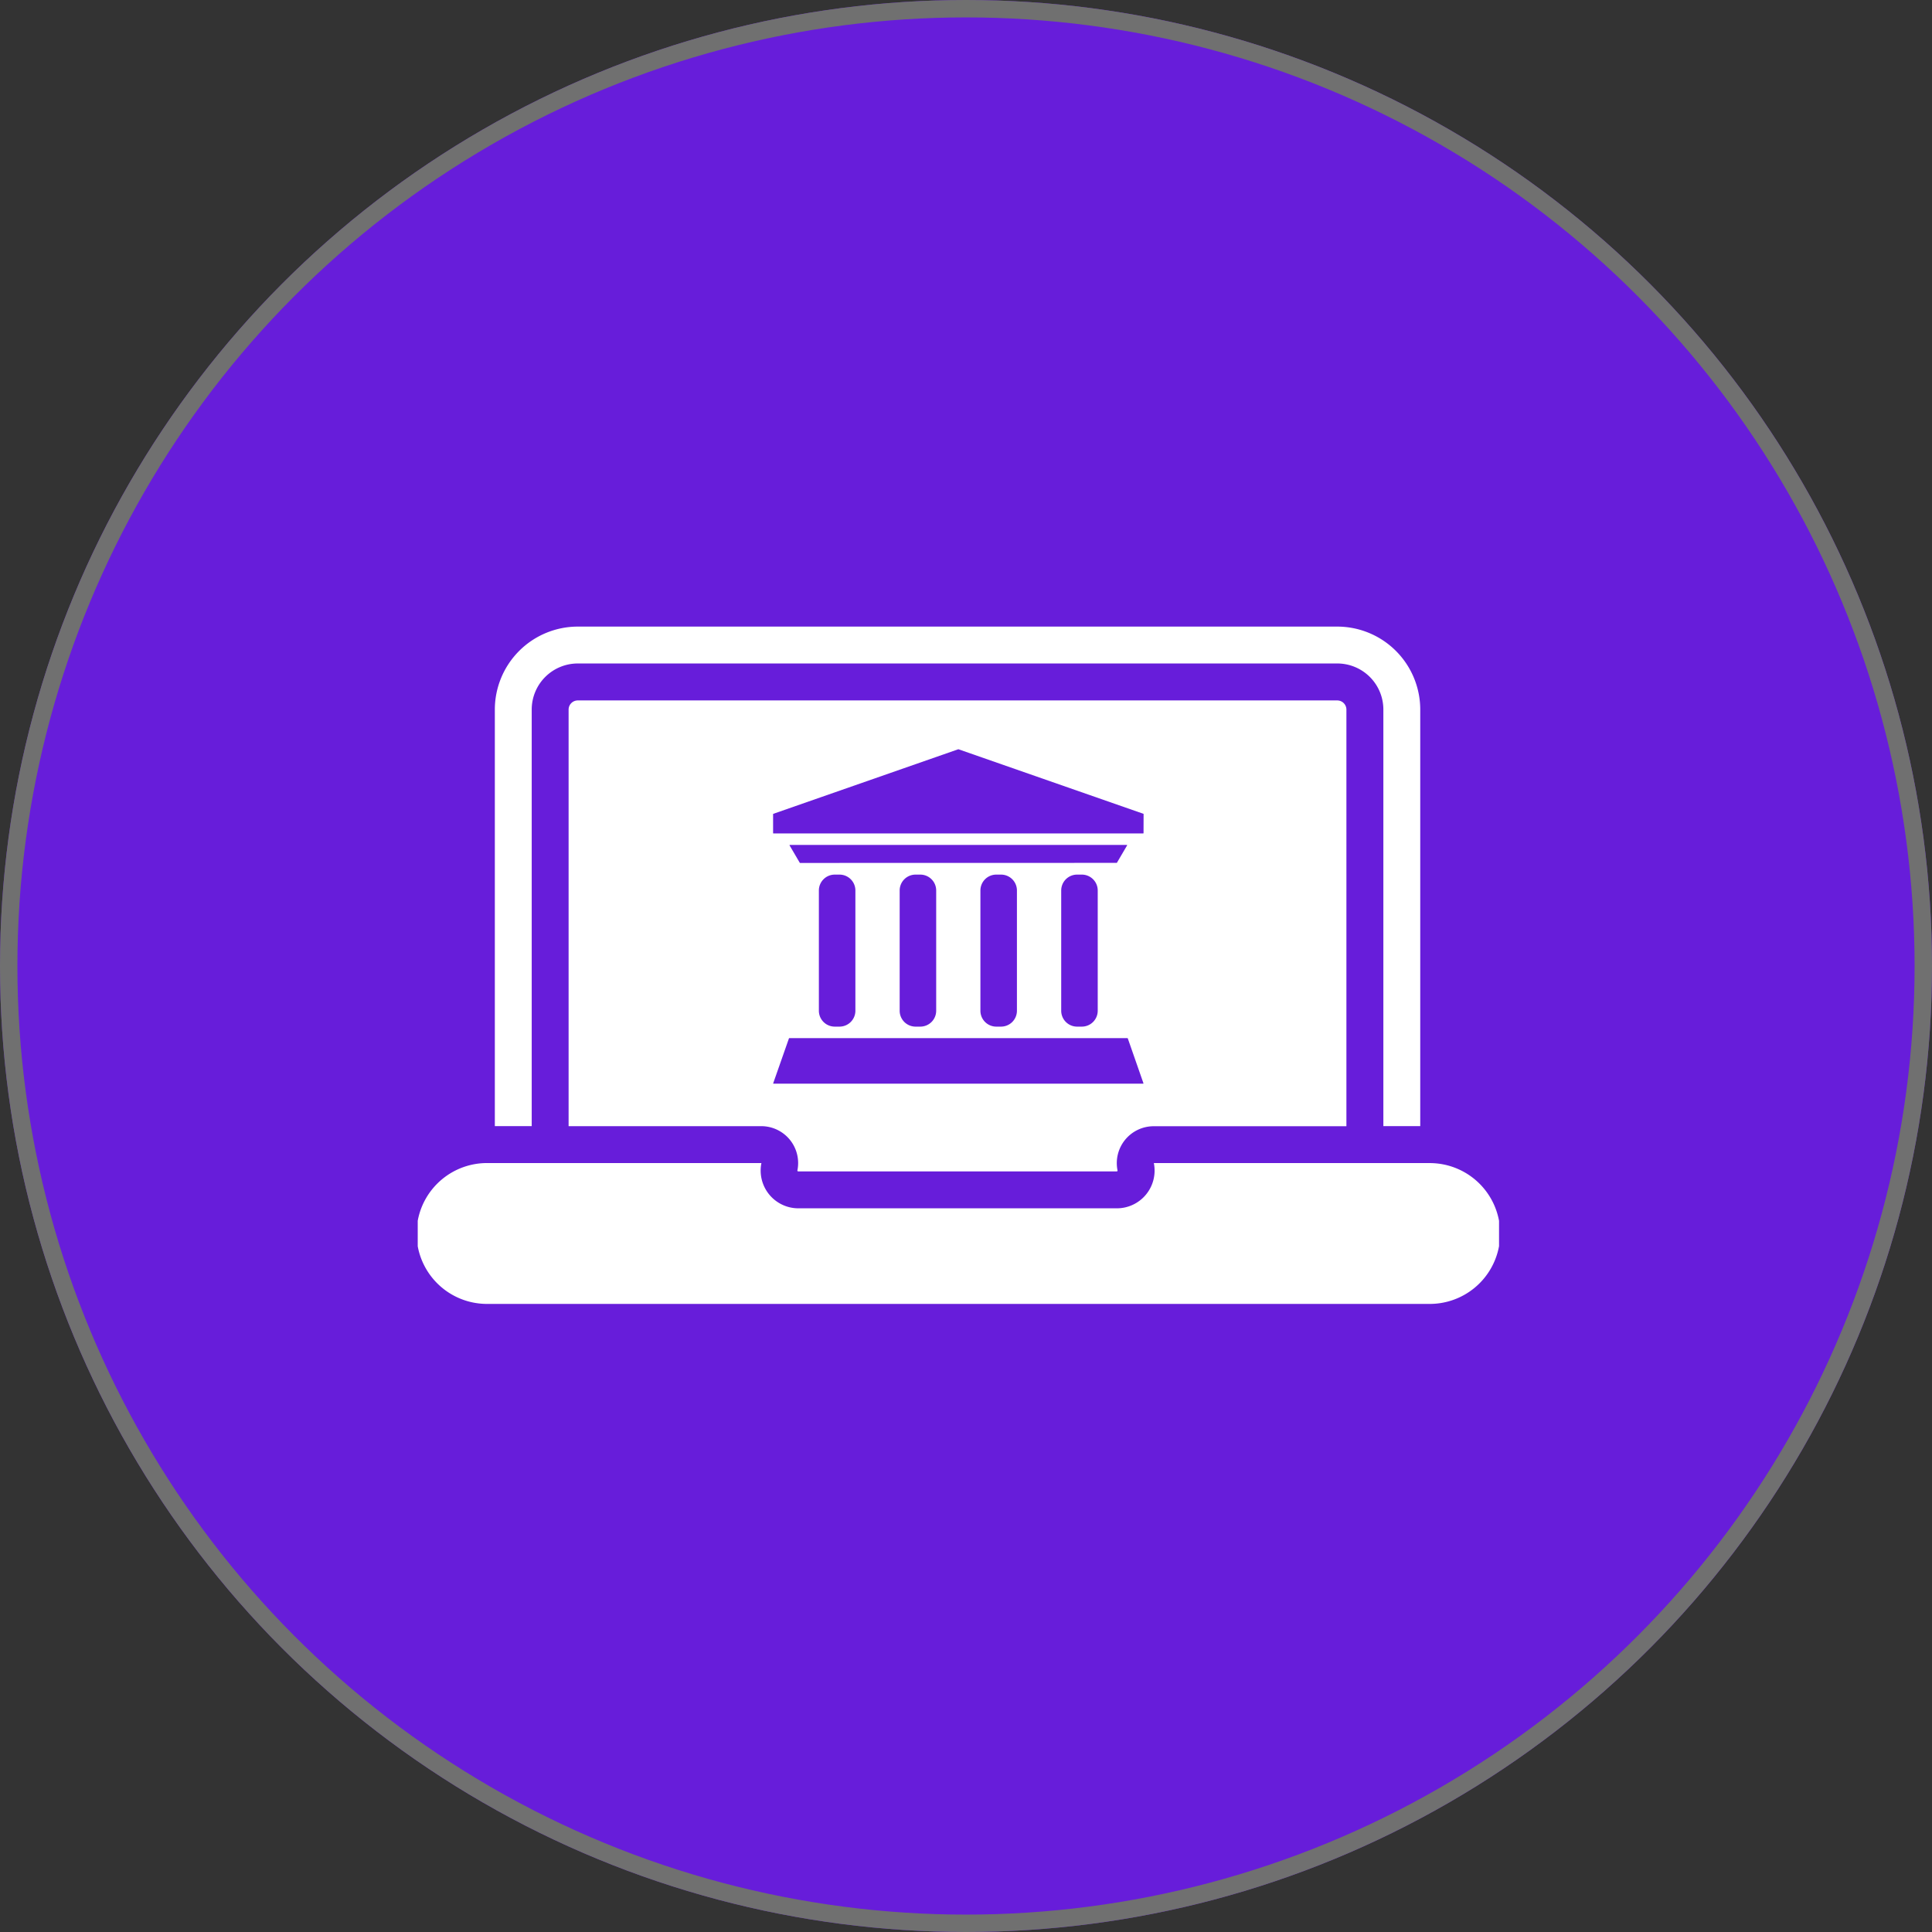 <svg xmlns="http://www.w3.org/2000/svg" xmlns:xlink="http://www.w3.org/1999/xlink" width="111" height="111" viewBox="0 0 111 111">
  <rect x="0" y="0" width="111" height="111" fill="#333333" stroke="none"/>
  <defs>
    <clipPath id="clip-path">
      <rect id="Rectangle_2919" data-name="Rectangle 2919" width="62.125" height="38.913" fill="#fff"/>
    </clipPath>
  </defs>
  <g id="Group_14617" data-name="Group 14617" transform="translate(-1690 -7962)">
    <g id="Ellipse_465" data-name="Ellipse 465" transform="translate(1690 7962)" fill="#671dda" stroke="#707070" stroke-width="1">
      <circle cx="55.5" cy="55.5" r="55.5" stroke="none"/>
      <circle cx="55.5" cy="55.5" r="55" fill="none"/>
    </g>
    <g id="Group_14267" data-name="Group 14267" transform="translate(1714 7998)">
      <g id="Group_14250" data-name="Group 14250" clip-path="url(#clip-path)">
        <path id="Path_44019" data-name="Path 44019" d="M66.412,4.767V28.7h2.119V4.767a2.648,2.648,0,0,1,2.648-2.648h43.634a2.648,2.648,0,0,1,2.648,2.648V28.7h2.119V4.767A4.772,4.772,0,0,0,114.812,0H71.179a4.772,4.772,0,0,0-4.767,4.767" transform="translate(-61.982)" fill="#fff"/>
        <path id="Path_44020" data-name="Path 44020" d="M174.1,63.594H130.469a.529.529,0,0,0-.529.529V88.054h11.069a2.119,2.119,0,0,1,2.075,2.548.05.05,0,0,0,.048.052h18.3a.049.049,0,0,0,.048-.048,2.119,2.119,0,0,1,2.071-2.548l0,0h11.077V64.123a.529.529,0,0,0-.529-.529m-11.154,22.02H141.706a.019.019,0,0,1-.011-.024l.905-2.58a.022.022,0,0,1,.02-.013h19.427a.021.021,0,0,1,.02.013l.9,2.579a.019.019,0,0,1,0,.008.019.019,0,0,1-.021.017M143.24,72.931a.021.021,0,0,1-.019-.011l-.58-.989-.008,0a.029.029,0,0,1,.022-.035h19.352a.022.022,0,0,1,.012,0h0a.022.022,0,0,1,.006.031l-.58.989a.021.021,0,0,1-.019.011Zm17.1,1.583v6.908a.913.913,0,0,1-.913.913h-.272a.913.913,0,0,1-.913-.913V74.514a.913.913,0,0,1,.913-.913h.272a.913.913,0,0,1,.913.913m-4.642,0v6.908a.913.913,0,0,1-.913.913h-.272a.913.913,0,0,1-.913-.913V74.514a.913.913,0,0,1,.913-.913h.272a.913.913,0,0,1,.913.913m-4.639,0v6.908a.913.913,0,0,1-.913.913h-.272a.913.913,0,0,1-.913-.913V74.514a.913.913,0,0,1,.913-.913h.272a.913.913,0,0,1,.913.913m-4.642,0v6.908a.913.913,0,0,1-.913.913h-.272a.913.913,0,0,1-.913-.913V74.514a.913.913,0,0,1,.913-.913h.272a.913.913,0,0,1,.913.913m16.555-3.3a.022.022,0,0,1-.022.022h-21.24a.022.022,0,0,1-.021-.023V70.127a.021.021,0,0,1,.017-.02L152.326,66.4h.015l10.621,3.706a.019.019,0,0,1,.013.02Z" transform="translate(-121.272 -59.352)" fill="#fff"/>
        <path id="Path_44021" data-name="Path 44021" d="M58.211,462.008H42.292a2.168,2.168,0,0,1-2.123,2.6h-18.3a2.168,2.168,0,0,1-2.123-2.6H4.046A4.046,4.046,0,0,0,0,465.323v1.465A4.047,4.047,0,0,0,3.912,470.1H58.078a4.046,4.046,0,0,0,4.047-3.32v-1.452a4.047,4.047,0,0,0-3.913-3.318" transform="translate(0 -431.186)" fill="#fff"/>
      </g>
    </g>
  </g>
</svg>
